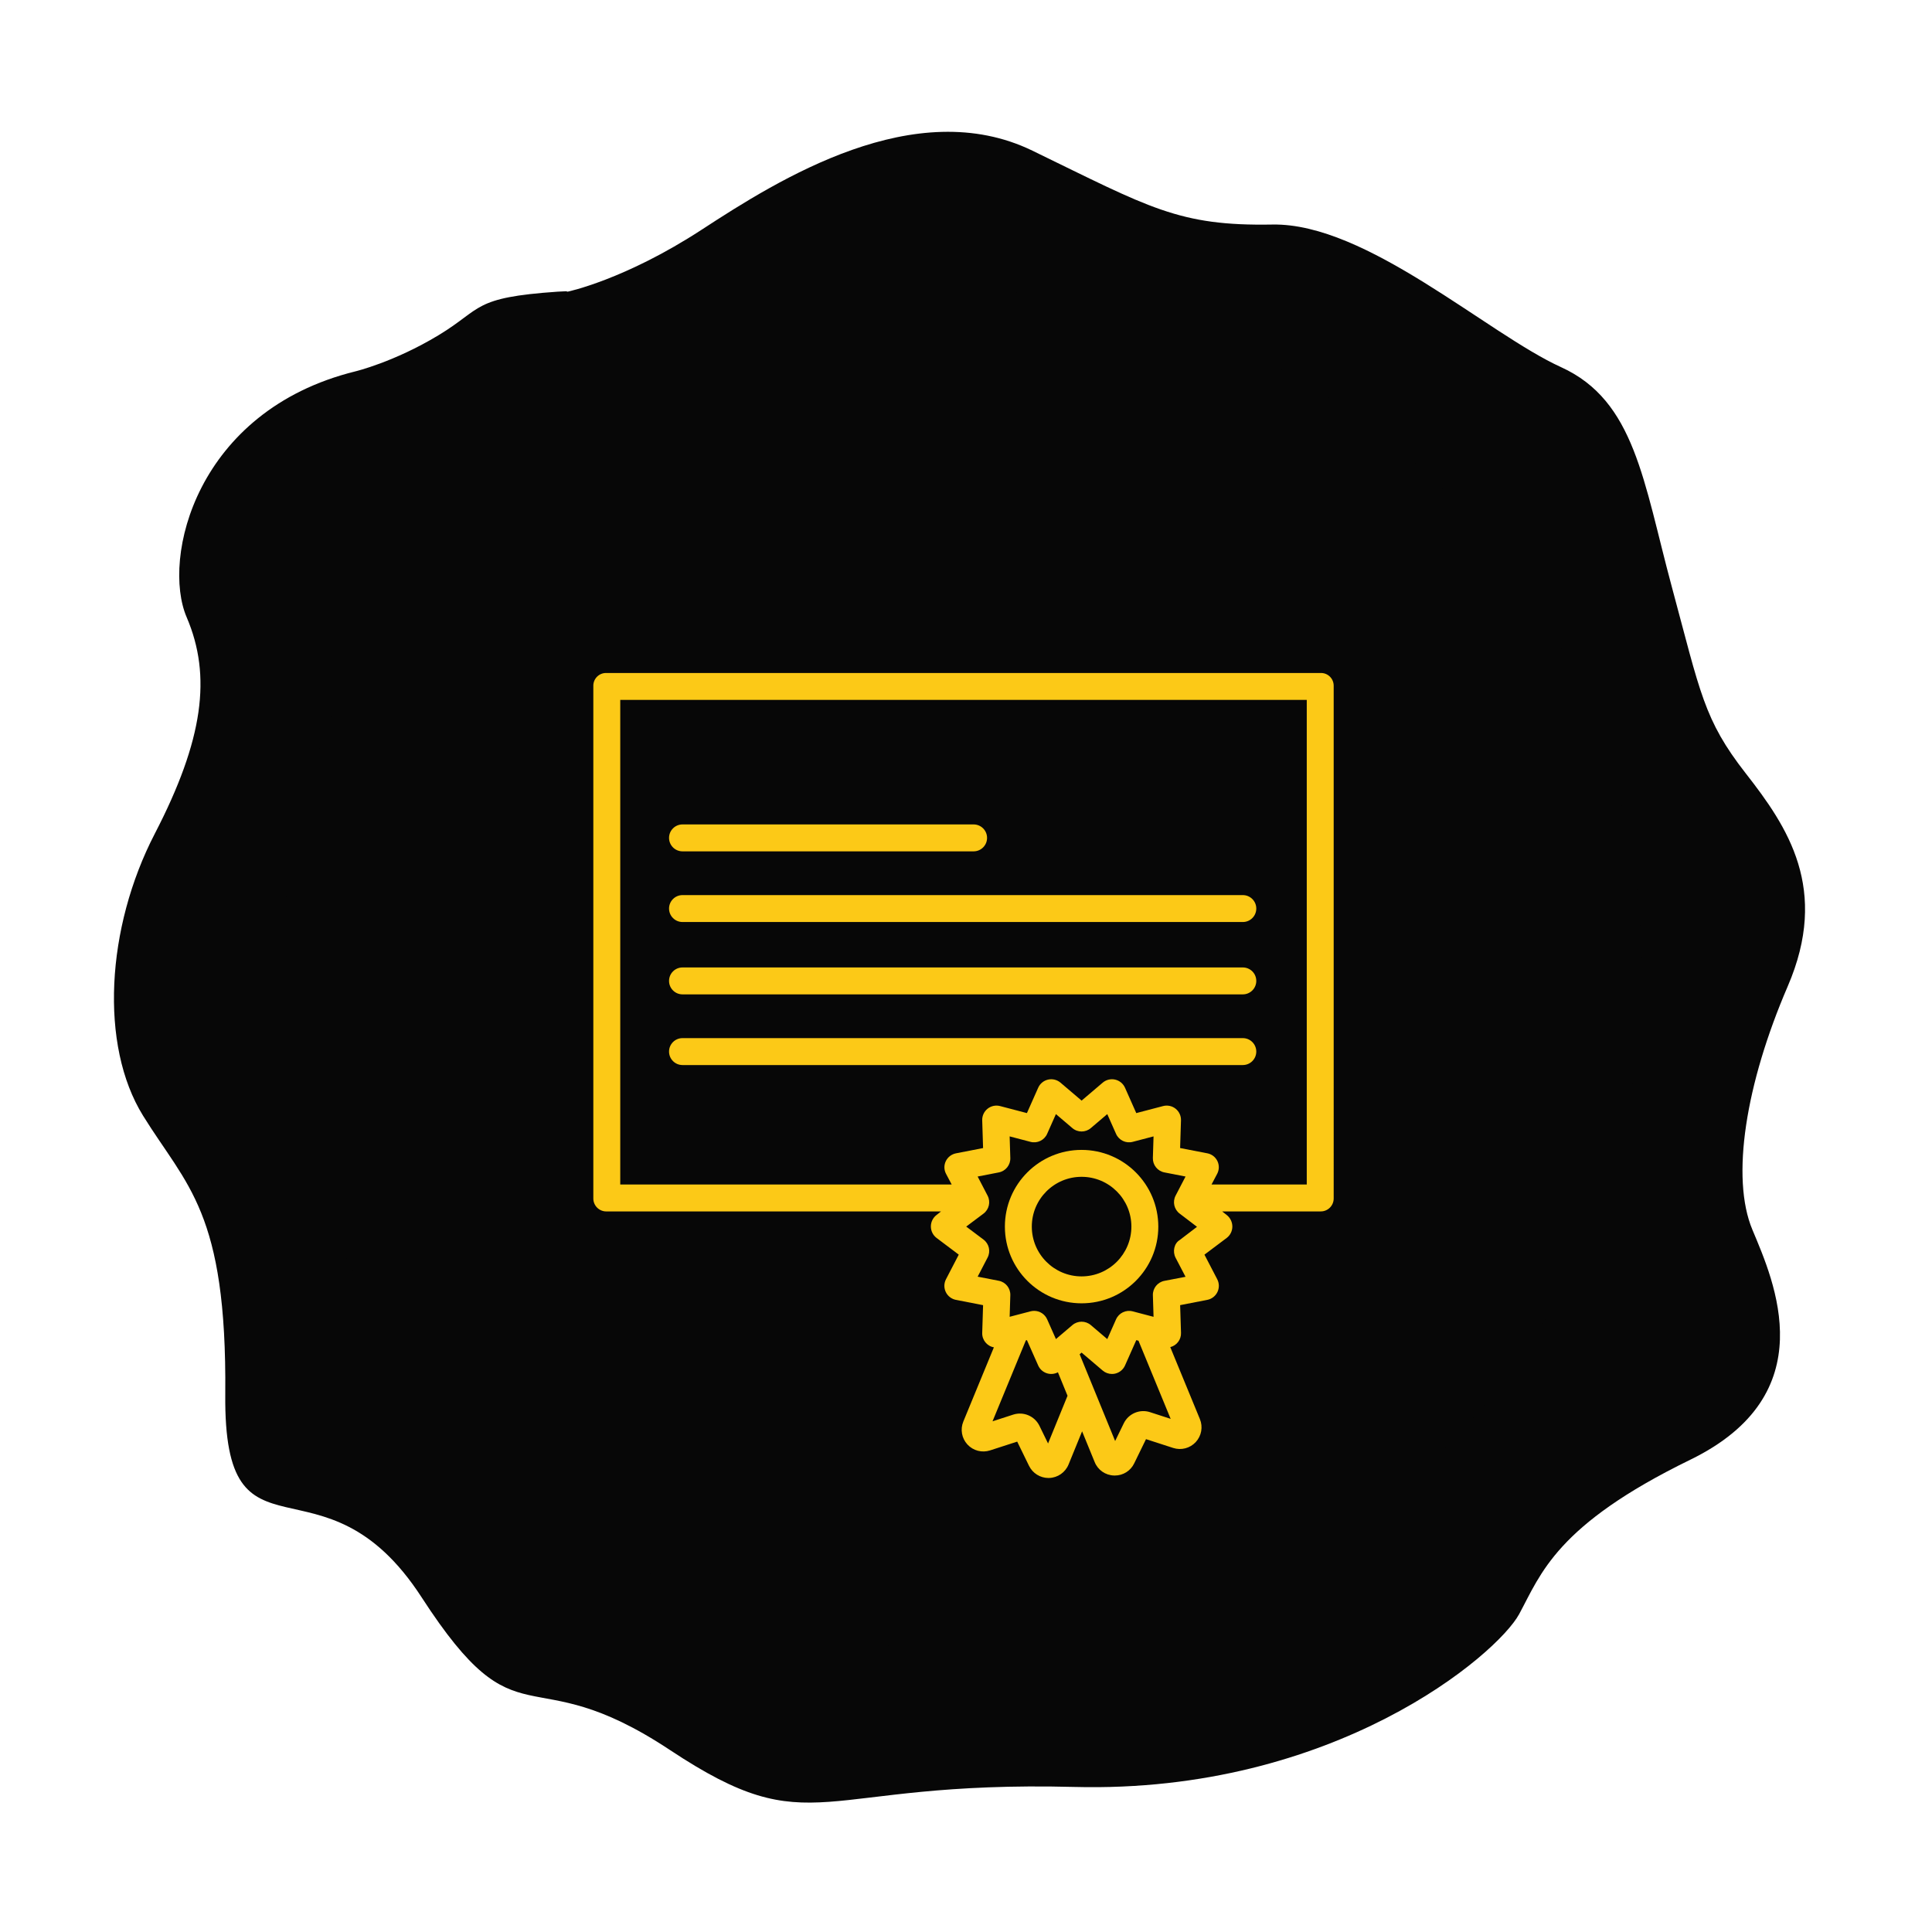 <?xml version="1.0"?>
<!-- Generator: Adobe Illustrator 16.0.0, SVG Export Plug-In . SVG Version: 6.00 Build 0)  -->
<!DOCTYPE svg PUBLIC "-//W3C//DTD SVG 1.1//EN" "http://www.w3.org/Graphics/SVG/1.1/DTD/svg11.dtd">
<svg version="1.1" id="Layer_1" xmlns="http://www.w3.org/2000/svg" xmlns:xlink="http://www.w3.org/1999/xlink" x="0px" y="0px"
	 width="600px" height="600px" viewBox="0 0 600 600" enable-background="new 0 0 600 600" xml:space="preserve">
<circle fill-rule="evenodd" clip-rule="evenodd" fill="#070707" cx="297.982" cy="300.374" r="216.679"/>
<path fill-rule="evenodd" clip-rule="evenodd" fill="#070707" d="M176.278,90.582c0,0,17.72-3.65,41.694-19.285
	c23.974-15.634,66.193-42.214,102.675-24.494c36.48,17.719,45.341,23.45,74.525,22.93c29.188-0.52,66.716,33.875,89.646,44.299
	c22.931,10.425,25.536,35.442,34.397,68.276c8.86,32.835,9.902,41.175,22.932,57.852c13.032,16.677,26.062,35.96,13.032,66.19
	c-13.032,30.229-17.724,59.417-10.948,75.574c6.777,16.156,22.413,51.074-19.28,71.4c-41.697,20.328-46.389,35.443-53.162,47.95
	c-6.775,12.509-57.328,55.763-138.112,53.677c-80.784-2.083-80.784,18.244-125.606-11.463c-44.82-29.71-46.386-0.002-77.135-47.429
	c-30.749-47.429-61.5-6.255-60.978-63.062c0.522-56.811-11.985-64.627-25.538-86.518c-13.552-21.891-11.468-58.371,3.647-87.559
	c15.113-29.187,17.72-48.993,9.902-67.233c-7.818-18.242,2.862-64.105,52.376-76.351c0,0,11.986-2.864,25.798-11.205
	c13.813-8.34,10.424-11.725,37.006-13.549l2.669-0.132L176.278,90.582L176.278,90.582z M298.817,90.132
	c-116.575,0-211.077,94.502-211.077,211.081c0,116.575,94.502,211.077,211.077,211.077c116.577,0,211.081-94.502,211.081-211.077
	C509.898,184.634,415.394,90.132,298.817,90.132z"/>
<g>
	<path fill="#FCC917" d="M188.373,376.222h103.872l-1.38,1.092c-1.119,0.847-1.775,2.168-1.775,3.569
		c-0.002,1.403,0.655,2.726,1.771,3.572l6.891,5.186l-3.974,7.654c-0.641,1.24-0.659,2.711-0.051,3.968
		c0.61,1.258,1.774,2.153,3.145,2.423l8.432,1.642l-0.269,8.616c-0.07,2.186,1.471,4.097,3.625,4.486l-9.492,23.045
		c-1,2.424-0.498,5.208,1.281,7.132c1.782,1.926,4.521,2.64,7.015,1.831l8.438-2.73l3.666,7.514c1.129,2.311,3.476,3.778,6.048,3.78
		c0.073,0,0.149,0,0.223-0.004c2.651-0.088,5.005-1.726,6.01-4.181l4.206-10.304l3.903,9.538c0.987,2.47,3.35,4.115,6.01,4.181
		c0.079,0,0.156,0.006,0.234,0.006c2.573,0.015,4.925-1.457,6.035-3.78l3.666-7.516l8.438,2.733
		c2.495,0.808,5.231,0.094,7.014-1.831c1.78-1.925,2.282-4.709,1.282-7.134l-9.202-22.348c2.018-0.502,3.407-2.348,3.336-4.426
		l-0.27-8.609l8.435-1.642c1.373-0.27,2.539-1.167,3.146-2.427c0.607-1.259,0.585-2.73-0.058-3.972l-3.973-7.641l6.896-5.179
		c1.113-0.841,1.768-2.153,1.77-3.55c-0.004-1.41-0.659-2.741-1.777-3.604l-1.382-1.092h30.521c1.088,0.024,2.141-0.394,2.914-1.16
		c0.776-0.766,1.207-1.812,1.194-2.902V212.966c0.009-1.08-0.429-2.112-1.204-2.862c-0.777-0.749-1.826-1.147-2.904-1.1H188.373
		c-1.078-0.047-2.126,0.351-2.904,1.1c-0.776,0.75-1.213,1.782-1.205,2.862v159.193c-0.012,1.09,0.418,2.137,1.194,2.902
		C186.232,375.828,187.285,376.246,188.373,376.222z M325.484,448.28l-2.69-5.512c-1.479-3.002-4.934-4.47-8.122-3.451l-6.434,2.082
		l10.351-25.127l0.329-0.086l3.501,7.881c0.5,1.125,1.442,1.988,2.604,2.389c1.163,0.399,2.438,0.298,3.523-0.28l2.983,7.29
		L325.484,448.28z M357.126,438.552c-3.188-1.017-6.642,0.451-8.119,3.454l-2.69,5.514l-11.025-26.938l0.608-0.519l6.553,5.576
		c0.805,0.685,1.827,1.06,2.885,1.058c0.328,0,0.656-0.036,0.978-0.107c1.361-0.314,2.498-1.25,3.067-2.525l3.501-7.877l0.682,0.178
		l9.996,24.271L357.126,438.552z M365.098,390.622l3.082,5.897l-6.562,1.259c-2.133,0.408-3.651,2.311-3.58,4.482l0.208,6.691
		l-6.469-1.696c-2.103-0.56-4.301,0.496-5.181,2.488l-2.721,6.126l-5.105-4.344c-1.653-1.413-4.091-1.411-5.741,0.004l-5.1,4.337
		l-2.721-6.123c-0.704-1.604-2.29-2.64-4.044-2.642c-0.382,0-0.764,0.052-1.135,0.147l-6.473,1.696l0.208-6.689
		c0.08-2.178-1.443-4.089-3.584-4.498l-6.559-1.276l3.08-5.926c1.011-1.923,0.474-4.297-1.27-5.597l-5.366-4.031l5.358-4.014
		c1.743-1.298,2.286-3.67,1.281-5.597l-3.084-5.932l6.555-1.276c2.142-0.406,3.666-2.316,3.588-4.494l-0.208-6.698l6.473,1.697
		c2.103,0.557,4.299-0.5,5.175-2.49l2.723-6.128l5.091,4.333c1.653,1.423,4.099,1.427,5.756,0.007l5.1-4.338l2.725,6.134
		c0.878,1.988,3.072,3.041,5.173,2.482l6.473-1.694l-0.21,6.707c-0.067,2.174,1.453,4.073,3.586,4.481l6.559,1.277l-3.08,5.927
		c-1.011,1.928-0.47,4.302,1.275,5.6l5.362,4.089l-5.366,4.104C364.624,386.149,364.091,388.697,365.098,390.622z M192.625,217.365
		h213.202V367.86h-29.578l1.766-3.338c0.644-1.234,0.664-2.702,0.056-3.955c-0.608-1.252-1.773-2.144-3.144-2.4l-8.432-1.633
		l0.269-8.612c0.041-1.398-0.577-2.731-1.671-3.603c-1.095-0.87-2.534-1.174-3.885-0.819l-8.328,2.183l-3.497-7.873
		c-0.567-1.28-1.704-2.216-3.067-2.529c-1.366-0.31-2.797,0.041-3.862,0.947l-6.554,5.577l-6.559-5.579
		c-1.066-0.906-2.495-1.255-3.858-0.945c-1.361,0.313-2.498,1.247-3.066,2.525l-3.5,7.877l-8.322-2.18
		c-1.354-0.357-2.796-0.054-3.893,0.818c-1.094,0.871-1.715,2.21-1.67,3.608l0.27,8.61l-8.426,1.641
		c-1.37,0.271-2.535,1.166-3.145,2.421c-0.606,1.241-0.586,2.696,0.055,3.919l1.766,3.34H192.625V217.365z"/>
	<path fill="#FCC917" d="M211.959,286.342h174.01c2.309,0,4.181-1.872,4.181-4.181s-1.872-4.18-4.181-4.18h-174.01
		c-2.309,0-4.181,1.872-4.181,4.18S209.651,286.342,211.959,286.342z"/>
	<path fill="#FCC917" d="M211.959,264.395h90.401c2.309,0,4.181-1.872,4.181-4.18c0-2.309-1.872-4.181-4.181-4.181h-90.401
		c-2.309,0-4.181,1.872-4.181,4.181C207.779,262.523,209.651,264.395,211.959,264.395z"/>
	<path fill="#FCC917" d="M211.959,308.812h174.01c2.309,0,4.181-1.873,4.181-4.182s-1.872-4.18-4.181-4.18h-174.01
		c-2.309,0-4.181,1.871-4.181,4.18S209.651,308.812,211.959,308.812z"/>
	<path fill="#FCC917" d="M390.15,326.578c0-2.309-1.872-4.18-4.181-4.18h-174.01c-2.309,0-4.181,1.871-4.181,4.18
		s1.872,4.182,4.181,4.182h174.01C388.278,330.76,390.15,328.887,390.15,326.578z"/>
	<path fill="#FCC917" d="M335.9,357.111c-13.157,0-23.823,10.665-23.823,23.823c0,13.155,10.666,23.823,23.823,23.823
		c13.156,0,23.823-10.665,23.823-23.823C359.706,367.783,349.052,357.126,335.9,357.111z M335.9,396.396
		c-8.538,0-15.462-6.922-15.462-15.462c0-8.538,6.922-15.462,15.462-15.462c8.539,0,15.463,6.921,15.463,15.462
		C351.352,389.469,344.437,396.387,335.9,396.396z"/>
</g>
</svg>
